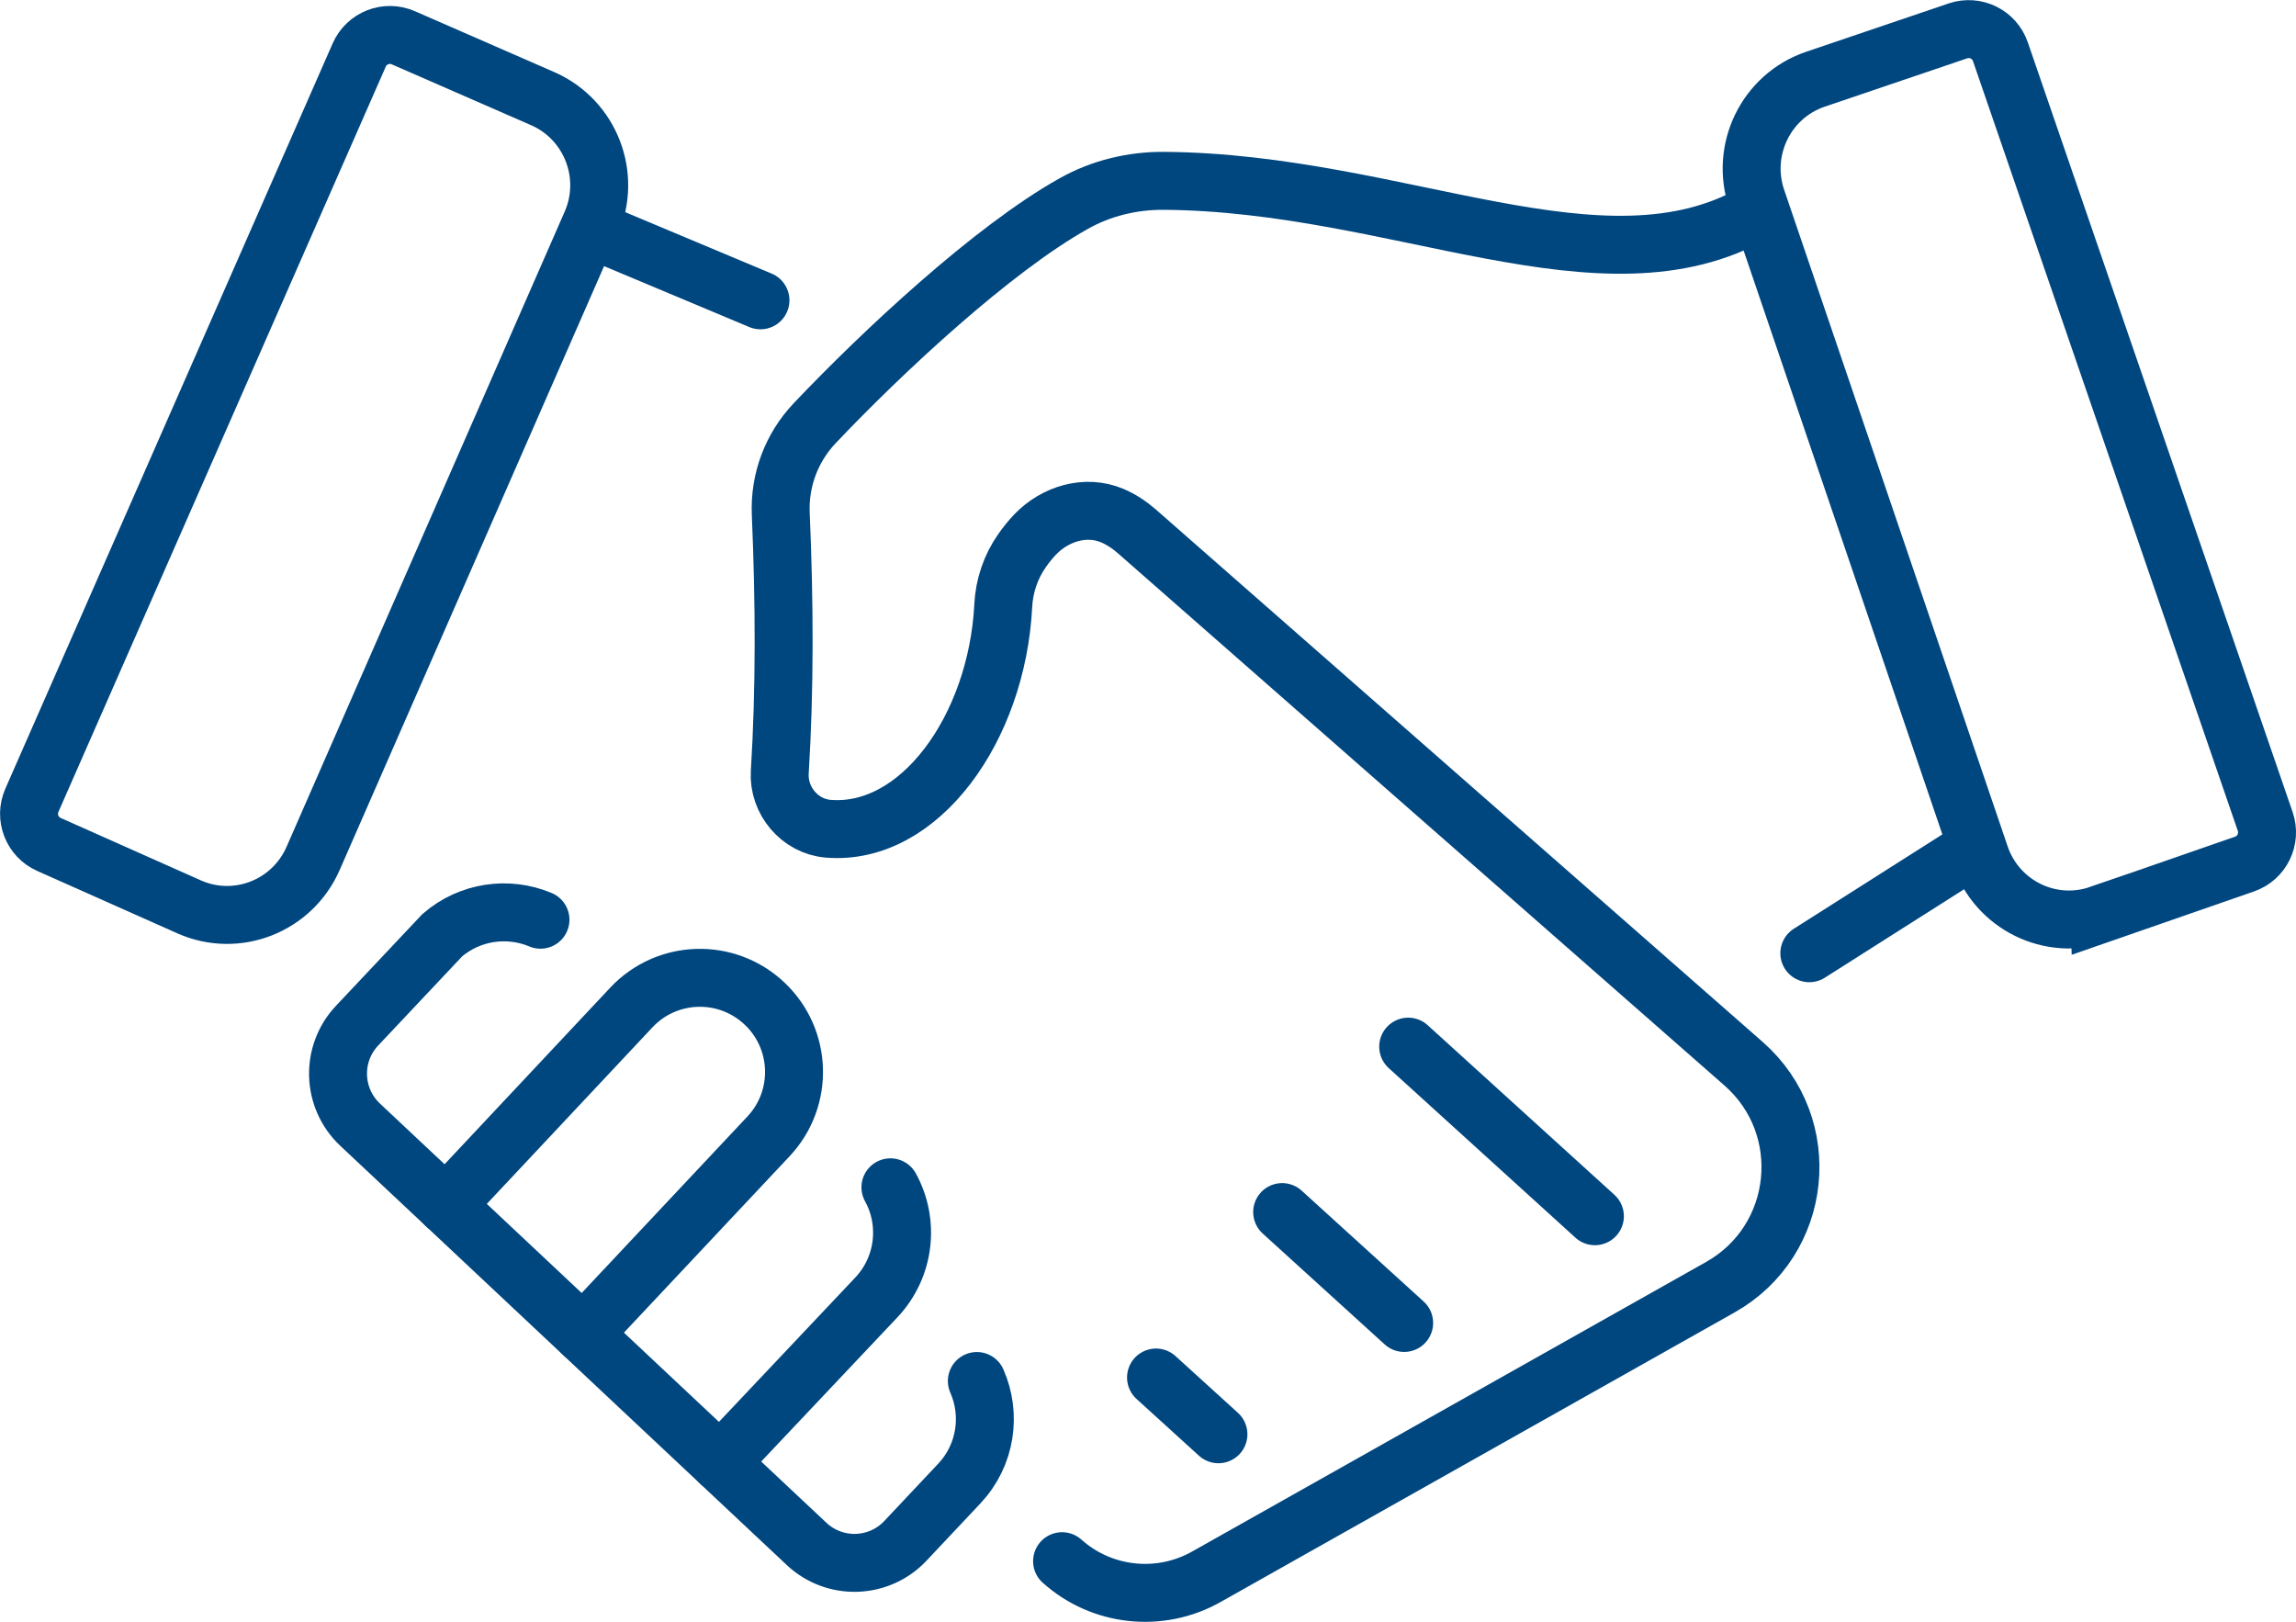 <?xml version="1.0" encoding="UTF-8"?><svg id="Layer_1" xmlns="http://www.w3.org/2000/svg" width="210.41" height="148.62" viewBox="0 0 210.41 148.62"><defs><style>.cls-1{fill:none;stroke:#00467f;stroke-linecap:round;stroke-miterlimit:10;stroke-width:5.31px;}</style></defs><path class="cls-1" d="M49.53,84.28c-2.97-1.25-6.47-.76-9,1.42l-7.81,8.29c-2.43,2.58-2.3,6.64.28,9.07l40.92,38.42c2.58,2.42,6.63,2.29,9.05-.28l4.94-5.25c2.45-2.6,2.97-6.32,1.61-9.4"/><path class="cls-1" d="M53.43,122.23l16.99-18.09c3.27-3.47,3.1-8.93-.37-12.19h0c-3.47-3.27-8.93-3.1-12.19.37l-17,18.12"/><path class="cls-1" d="M66,134.04l14.32-15.16c2.63-2.8,3.04-6.89,1.28-10.08"/><line class="cls-1" x1="69.69" y1="27.52" x2="55.48" y2="21.56"/><path class="cls-1" d="M97.33,143.06c3.64,3.26,8.96,3.83,13.22,1.43l47.11-26.54c7.57-4.27,8.66-14.73,2.13-20.47l-55.62-48.8c-.68-.59-1.43-1.09-2.26-1.44-2.43-1.01-5.2-.17-7.03,1.72-.43.45-.84.95-1.22,1.5-1.04,1.48-1.63,3.23-1.72,5.04-.57,11.23-7.68,21.14-16.06,20.44-2.59-.22-4.58-2.58-4.42-5.19.47-7.6.44-15.54.09-23.68-.13-3.07.99-6.05,3.1-8.28,6.22-6.56,16.27-15.94,23.74-20.13,2.52-1.42,5.39-2.11,8.28-2.09,21.55.16,40.21,10.91,54.19,2.89"/><line class="cls-1" x1="117.5" y1="111.07" x2="128.68" y2="121.23"/><line class="cls-1" x1="129.05" y1="95.91" x2="146.16" y2="111.45"/><line class="cls-1" x1="111.66" y1="131.43" x2="105.94" y2="126.23"/><line class="cls-1" x1="165.81" y1="87.35" x2="180.61" y2="77.95"/><path class="cls-1" d="M192.39,83.79c-4.49,1.55-9.38-.86-10.92-5.38l-20.48-60.16c-1.54-4.52.86-9.44,5.35-10.98l13.09-4.44c1.6-.54,3.34.31,3.89,1.91l24.27,70.54c.55,1.6-.3,3.35-1.9,3.9l-13.3,4.62Z"/><path class="cls-1" d="M17.35,83.11c4.35,1.92,9.42-.07,11.34-4.44l25.49-58.21c1.92-4.37-.06-9.47-4.4-11.4l-12.82-5.6c-1.55-.68-3.36.03-4.04,1.58L2.92,73.34c-.68,1.55.02,3.35,1.56,4.04l12.87,5.73Z"/></svg>